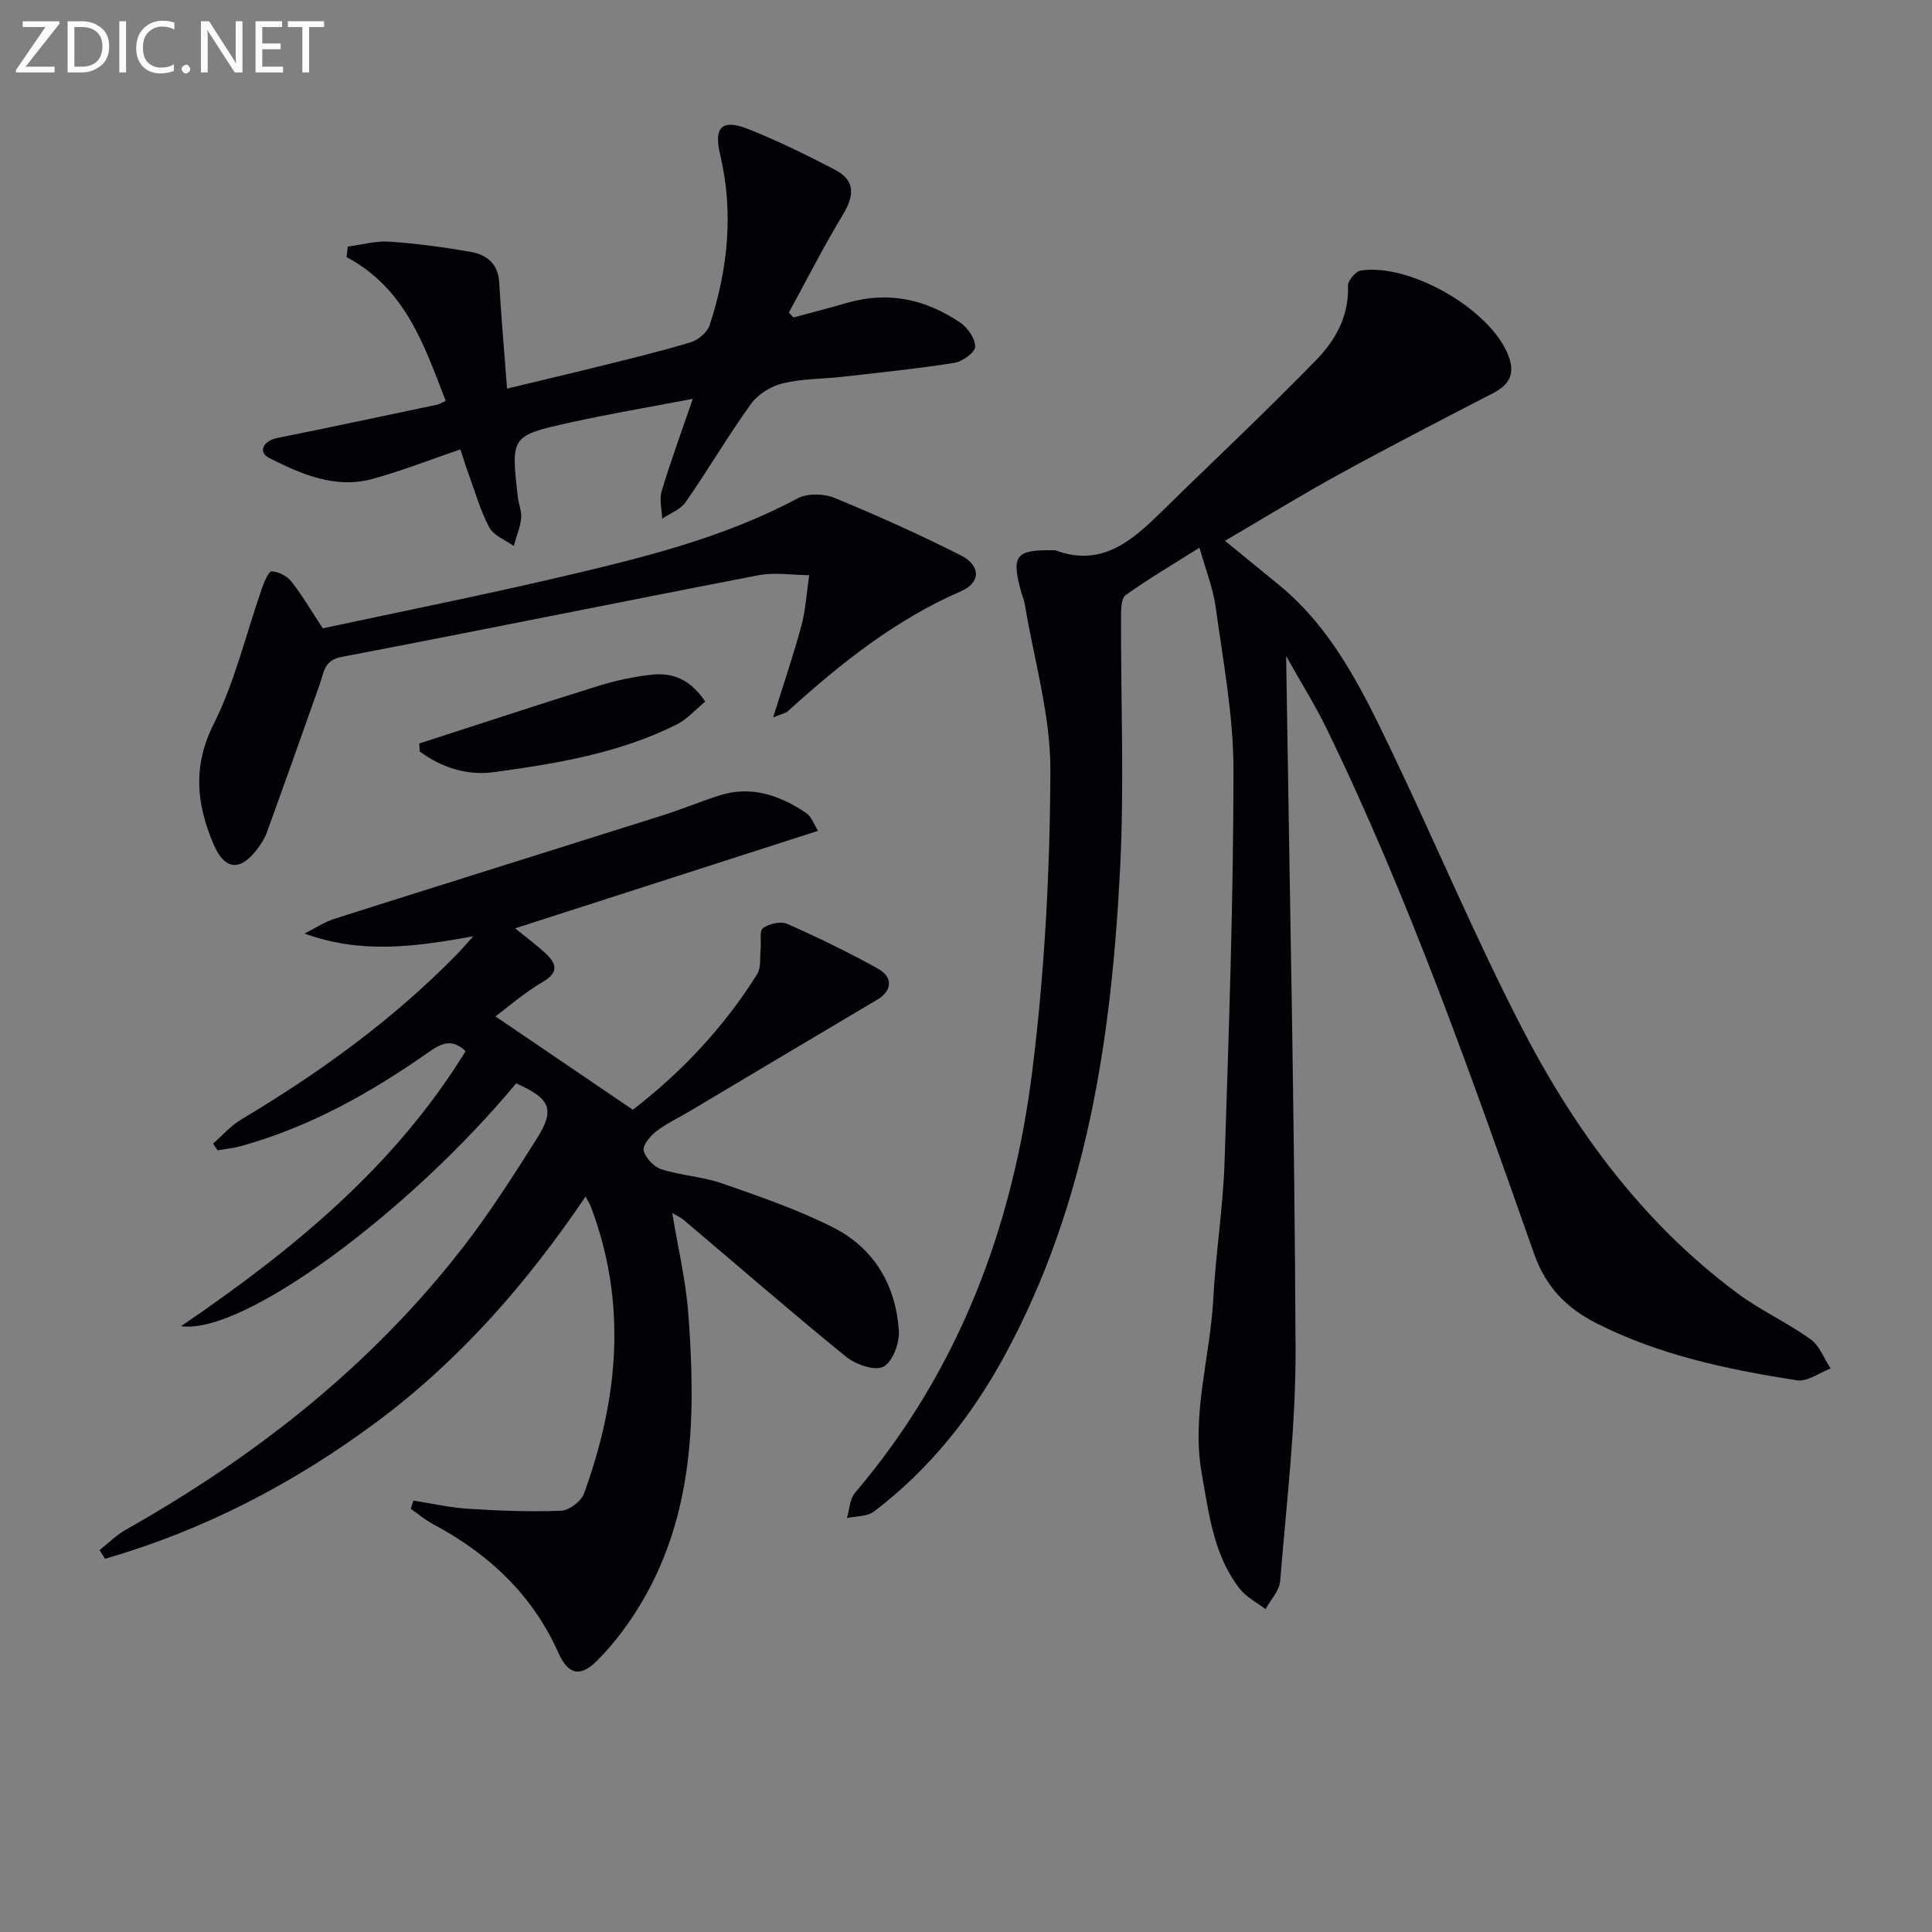 <svg enable-background="new 0 0 400 400" viewBox="0 0 400 400" xmlns="http://www.w3.org/2000/svg"><rect x="0" y="0" width="400" height="400" fill="#808080" stroke="none"/><path d="m266.28 135.83c.72 48.52 1.75 95.94 1.95 143.36.07 16.06-1.89 32.14-3.19 48.18-.16 2-1.98 3.86-3.02 5.78-1.8-1.38-3.98-2.46-5.33-4.19-5.43-6.96-6.37-15.44-7.87-23.82-2.2-12.3 1.73-24.09 2.37-36.14.5-9.45 2.02-18.86 2.34-28.31.89-27.1 1.84-54.22 1.85-81.33 0-11.22-2.16-22.46-3.68-33.64-.53-3.89-2.05-7.65-3.36-12.33-5.44 3.43-10.52 6.42-15.3 9.83-.93.67-.94 2.99-.94 4.54-.06 17.32.68 34.68-.19 51.95-1.77 35.04-6.81 69.48-23.91 100.95-6.83 12.57-15.61 23.6-27.06 32.29-1.4 1.06-3.7.93-5.59 1.35.53-1.76.57-3.94 1.66-5.22 21.53-25.28 32.7-55.09 36.73-87.48 2.56-20.55 3.66-41.4 3.73-62.11.04-11.43-3.39-22.88-5.28-34.31-.16-.98-.58-1.91-.84-2.87-1.97-7.3-1.02-8.5 6.64-8.39.17 0 .35-.04.5.01 9.41 3.51 15.66-1.77 21.73-7.73 10.8-10.59 21.86-20.93 32.39-31.78 3.9-4.01 6.72-9.06 6.47-15.24-.04-1.06 1.59-3.01 2.65-3.17 9.92-1.49 25.65 7.43 30.05 16.45 2 4.1 1.46 6.82-2.69 8.96-10.62 5.48-21.24 10.97-31.72 16.71-7.85 4.3-15.47 9-23.75 13.84 4.07 3.33 7.62 6.21 11.15 9.11 11.04 9.05 17.16 21.52 23.13 33.98 9.13 19.03 17.3 38.54 26.95 57.29 11.04 21.46 25.19 40.79 44.84 55.39 4.78 3.55 10.32 6.07 15.17 9.54 1.87 1.34 2.79 4 4.15 6.06-2.34.87-4.84 2.77-6.99 2.44-14.29-2.24-28.45-5.19-41.49-11.81-6.06-3.08-10.44-7.39-12.89-14.33-12.99-36.81-25.91-73.66-43.01-108.85-2.41-4.94-5.38-9.65-8.35-14.96z" fill="#010106"/><path d="m106.86 224.3c-22.11 26.62-56.51 52.13-69.37 50.27 23.44-15.96 44.33-33.23 58.91-56.93-2.81-2.7-5.05-1.63-7.61.17-12.03 8.44-24.74 15.59-39.04 19.51-1.53.42-3.14.57-4.71.84-.31-.46-.62-.93-.93-1.39 1.93-1.68 3.67-3.7 5.83-4.99 16.23-9.68 31.43-20.67 44.68-34.22.9-.92 1.73-1.9 3.37-3.71-12.14 2.2-23.24 3.7-34.93-.57 2.09-1.05 4.09-2.39 6.29-3.09 22.61-7.18 45.26-14.24 67.88-21.39 3.95-1.25 7.79-2.86 11.74-4.12 6.59-2.1 12.47-.01 17.9 3.61 1.17.78 1.71 2.5 2.5 3.72-21.07 6.78-41.55 13.38-62.72 20.19 2.41 1.96 4.36 3.4 6.14 5.03 2.35 2.16 3.13 4-.48 6.11-3.8 2.22-7.17 5.19-9.74 7.09 9.17 6.23 18.52 12.59 28.45 19.33 9.7-7.45 18.74-16.85 25.75-28.09.84-1.35.53-3.44.71-5.19.15-1.5-.3-3.76.5-4.33 1.27-.92 3.67-1.46 5.02-.86 6.37 2.81 12.65 5.86 18.74 9.24 3.27 1.81 2.94 4.64-.15 6.46-12.98 7.68-25.93 15.42-38.9 23.14-2.29 1.36-4.74 2.49-6.83 4.11-1.24.96-2.86 2.91-2.59 3.99.39 1.54 2.13 3.37 3.68 3.86 4.09 1.3 8.54 1.52 12.58 2.93 7.81 2.73 15.71 5.42 23.05 9.16 8.42 4.28 12.91 11.96 13.52 21.36.16 2.52-1.3 6.45-3.21 7.43-1.8.92-5.74-.47-7.73-2.08-11.36-9.24-22.42-18.85-33.6-28.31-.61-.52-1.38-.84-2.38-1.44 1.19 7.22 2.82 14 3.33 20.87 1.54 20.57 1.32 41.01-9.56 59.57-2.58 4.4-5.73 8.63-9.32 12.23-3.55 3.57-6.02 2.87-8.03-1.63-5.41-12.1-14.48-20.52-25.98-26.65-1.63-.87-3.06-2.1-4.58-3.16.19-.56.37-1.12.56-1.69 3.76.59 7.5 1.45 11.28 1.69 6.41.41 12.87.67 19.28.41 1.68-.07 4.18-1.97 4.76-3.58 7.13-19.61 8.98-39.43 1.39-59.42-.18-.46-.46-.88-1.07-2.05-12.17 17.99-26.09 33.91-43.3 46.7-17.14 12.73-35.76 22.4-56.2 28.3-.38-.6-.76-1.2-1.14-1.79 1.8-1.42 3.45-3.09 5.42-4.21 26.98-15.23 50.93-34.05 69.97-58.66 5.48-7.09 10.32-14.69 15.12-22.28 3.86-6.1 2.9-8.32-4.25-11.49z" fill="#010106"/><path d="m72.01 51.05c2.87-.37 5.78-1.21 8.61-1.02 5.61.38 11.21 1.14 16.75 2.1 3.29.57 5.75 2.37 5.98 6.29.41 7.08 1.03 14.14 1.63 22.03 6.69-1.61 12.75-3.02 18.78-4.52 6.44-1.61 12.9-3.15 19.25-5.07 1.55-.47 3.42-2.05 3.91-3.53 3.78-11.54 5.02-23.31 2.18-35.3-1.36-5.72.36-7.47 5.81-5.31 6.15 2.44 12.12 5.38 17.99 8.44 4.17 2.17 4.01 5.3 1.67 9.18-4.01 6.64-7.53 13.57-11.25 20.38.32.34.64.67.96 1.01 3.74-1.02 7.5-1.98 11.23-3.06 8.43-2.43 16.18-.68 23.25 4.09 1.56 1.05 3.15 3.31 3.14 5.01-.01 1.17-2.63 3.09-4.29 3.35-7.7 1.22-15.47 2.01-23.21 2.89-4.13.47-8.37.38-12.36 1.36-2.42.59-5.12 2.26-6.56 4.26-4.76 6.61-8.89 13.67-13.54 20.36-1.06 1.52-3.21 2.29-4.85 3.4-.06-1.92-.61-3.98-.09-5.73 1.8-6.02 3.98-11.92 6.44-19.09-9.13 1.75-17.38 3.12-25.54 4.94-12.15 2.71-12.13 2.84-10.69 15.4.17 1.48.85 2.98.69 4.4-.21 1.94-1 3.81-1.54 5.72-1.73-1.24-4.13-2.12-5.04-3.81-1.86-3.47-2.94-7.37-4.31-11.1-.56-1.52-1.03-3.08-1.69-5.08-6.33 2.16-12.19 4.47-18.22 6.12-7.69 2.1-14.74-.99-21.33-4.32-2.41-1.22-1.36-3.56 1.73-4.18 11.05-2.21 22.08-4.58 33.11-6.9.31-.07.6-.27 1.67-.76-4.46-11.53-8.33-23.28-20.53-29.77.08-.73.17-1.45.26-2.18z" fill="#010106"/><path d="m160.07 148.54c2.21-7.09 4.24-12.99 5.85-19 .9-3.38 1.1-6.96 1.61-10.45-3.49-.03-7.09-.64-10.45 0-28.8 5.55-57.55 11.42-86.36 16.92-3.67.7-3.63 3.15-4.47 5.52-3.64 10.29-7.29 20.58-11.01 30.84-.44 1.23-1.2 2.39-1.99 3.44-3.57 4.69-6.77 4.34-9.07-1.09-3.49-8.25-4.33-16.06.06-24.82 4.42-8.8 6.7-18.67 9.98-28.05.47-1.33 1.37-3.57 2.02-3.55 1.4.04 3.18.95 4.07 2.08 2.23 2.82 4.05 5.96 6.52 9.71 16.17-3.47 33.05-6.84 49.8-10.77 16.62-3.9 33.21-7.97 48.48-16.13 2.03-1.08 5.43-1.02 7.63-.12 8.87 3.65 17.64 7.59 26.2 11.92 4.16 2.11 4.13 5.64.04 7.41-13.65 5.93-25.02 15.02-35.9 24.88-.33.32-.87.39-3.01 1.26z" fill="#010106"/><path d="m86.78 153.94c12.36-3.99 24.7-8.07 37.11-11.93 3.61-1.12 7.37-1.93 11.12-2.33 4.17-.44 7.89.89 10.99 5.58-1.9 1.55-3.7 3.65-5.98 4.78-11.89 5.93-24.85 8.07-37.82 9.83-5.46.74-10.76-.94-15.28-4.26-.05-.56-.1-1.12-.14-1.67z" fill="#010106"/><g fill="#fafbfa"><path d="m12.4 4.8-7.1 9h6v1.2h-8v-.5l6.1-8.9h-4.7v-1.2h7.6v.4z"/><path d="m14 14v-9.6h3c1.6 0 2.9.5 4 1.4s1.6 2.2 1.6 3.8-.5 3-1.6 3.9-2.4 1.5-4 1.5h-3zm1.4-8.4v8.2h1.6c1.3 0 2.4-.4 3.1-1.1s1.1-1.8 1.1-3.1-.4-2.3-1.2-3-1.8-1-3.1-1z"/><path d="m26.1 4.4v10.6h-1.4v-10.6z"/><path d="m36.1 14.6c-.8.4-1.8.6-2.9.6-1.5 0-2.7-.5-3.6-1.4s-1.4-2.2-1.4-3.8c0-1.7.5-3.1 1.5-4.1s2.3-1.6 3.9-1.6c1 0 1.8.1 2.5.4v1.4c-.8-.4-1.6-.6-2.5-.6-1.2 0-2.1.4-2.9 1.2s-1.1 1.8-1.1 3.2c0 1.3.3 2.3 1 3s1.6 1.1 2.7 1.1c1 0 2-.2 2.7-.7v1.3z"/><path d="m37.6 14.3c0-.2.1-.5.3-.6s.4-.3.6-.3c.3 0 .5.1.6.3s.3.4.3.6-.1.4-.3.6-.4.3-.6.3c-.3 0-.5-.1-.6-.3s-.3-.4-.3-.6z"/><path d="m50.2 15h-1.6l-5.3-8.2c-.2-.2-.3-.5-.4-.7 0 .2.1.7.1 1.5v7.4h-1.4v-10.6h1.7l5.2 8.1c.2.4.4.6.4.7 0-.3-.1-.8-.1-1.5v-7.3h1.4z"/><path d="m58.6 15h-5.7v-10.6h5.5v1.2h-4.1v3.4h3.8v1.2h-3.8v3.6h4.3z"/><path d="m67.1 5.6h-3.1v9.4h-1.4v-9.4h-3v-1.2h7.5z"/></g></svg>